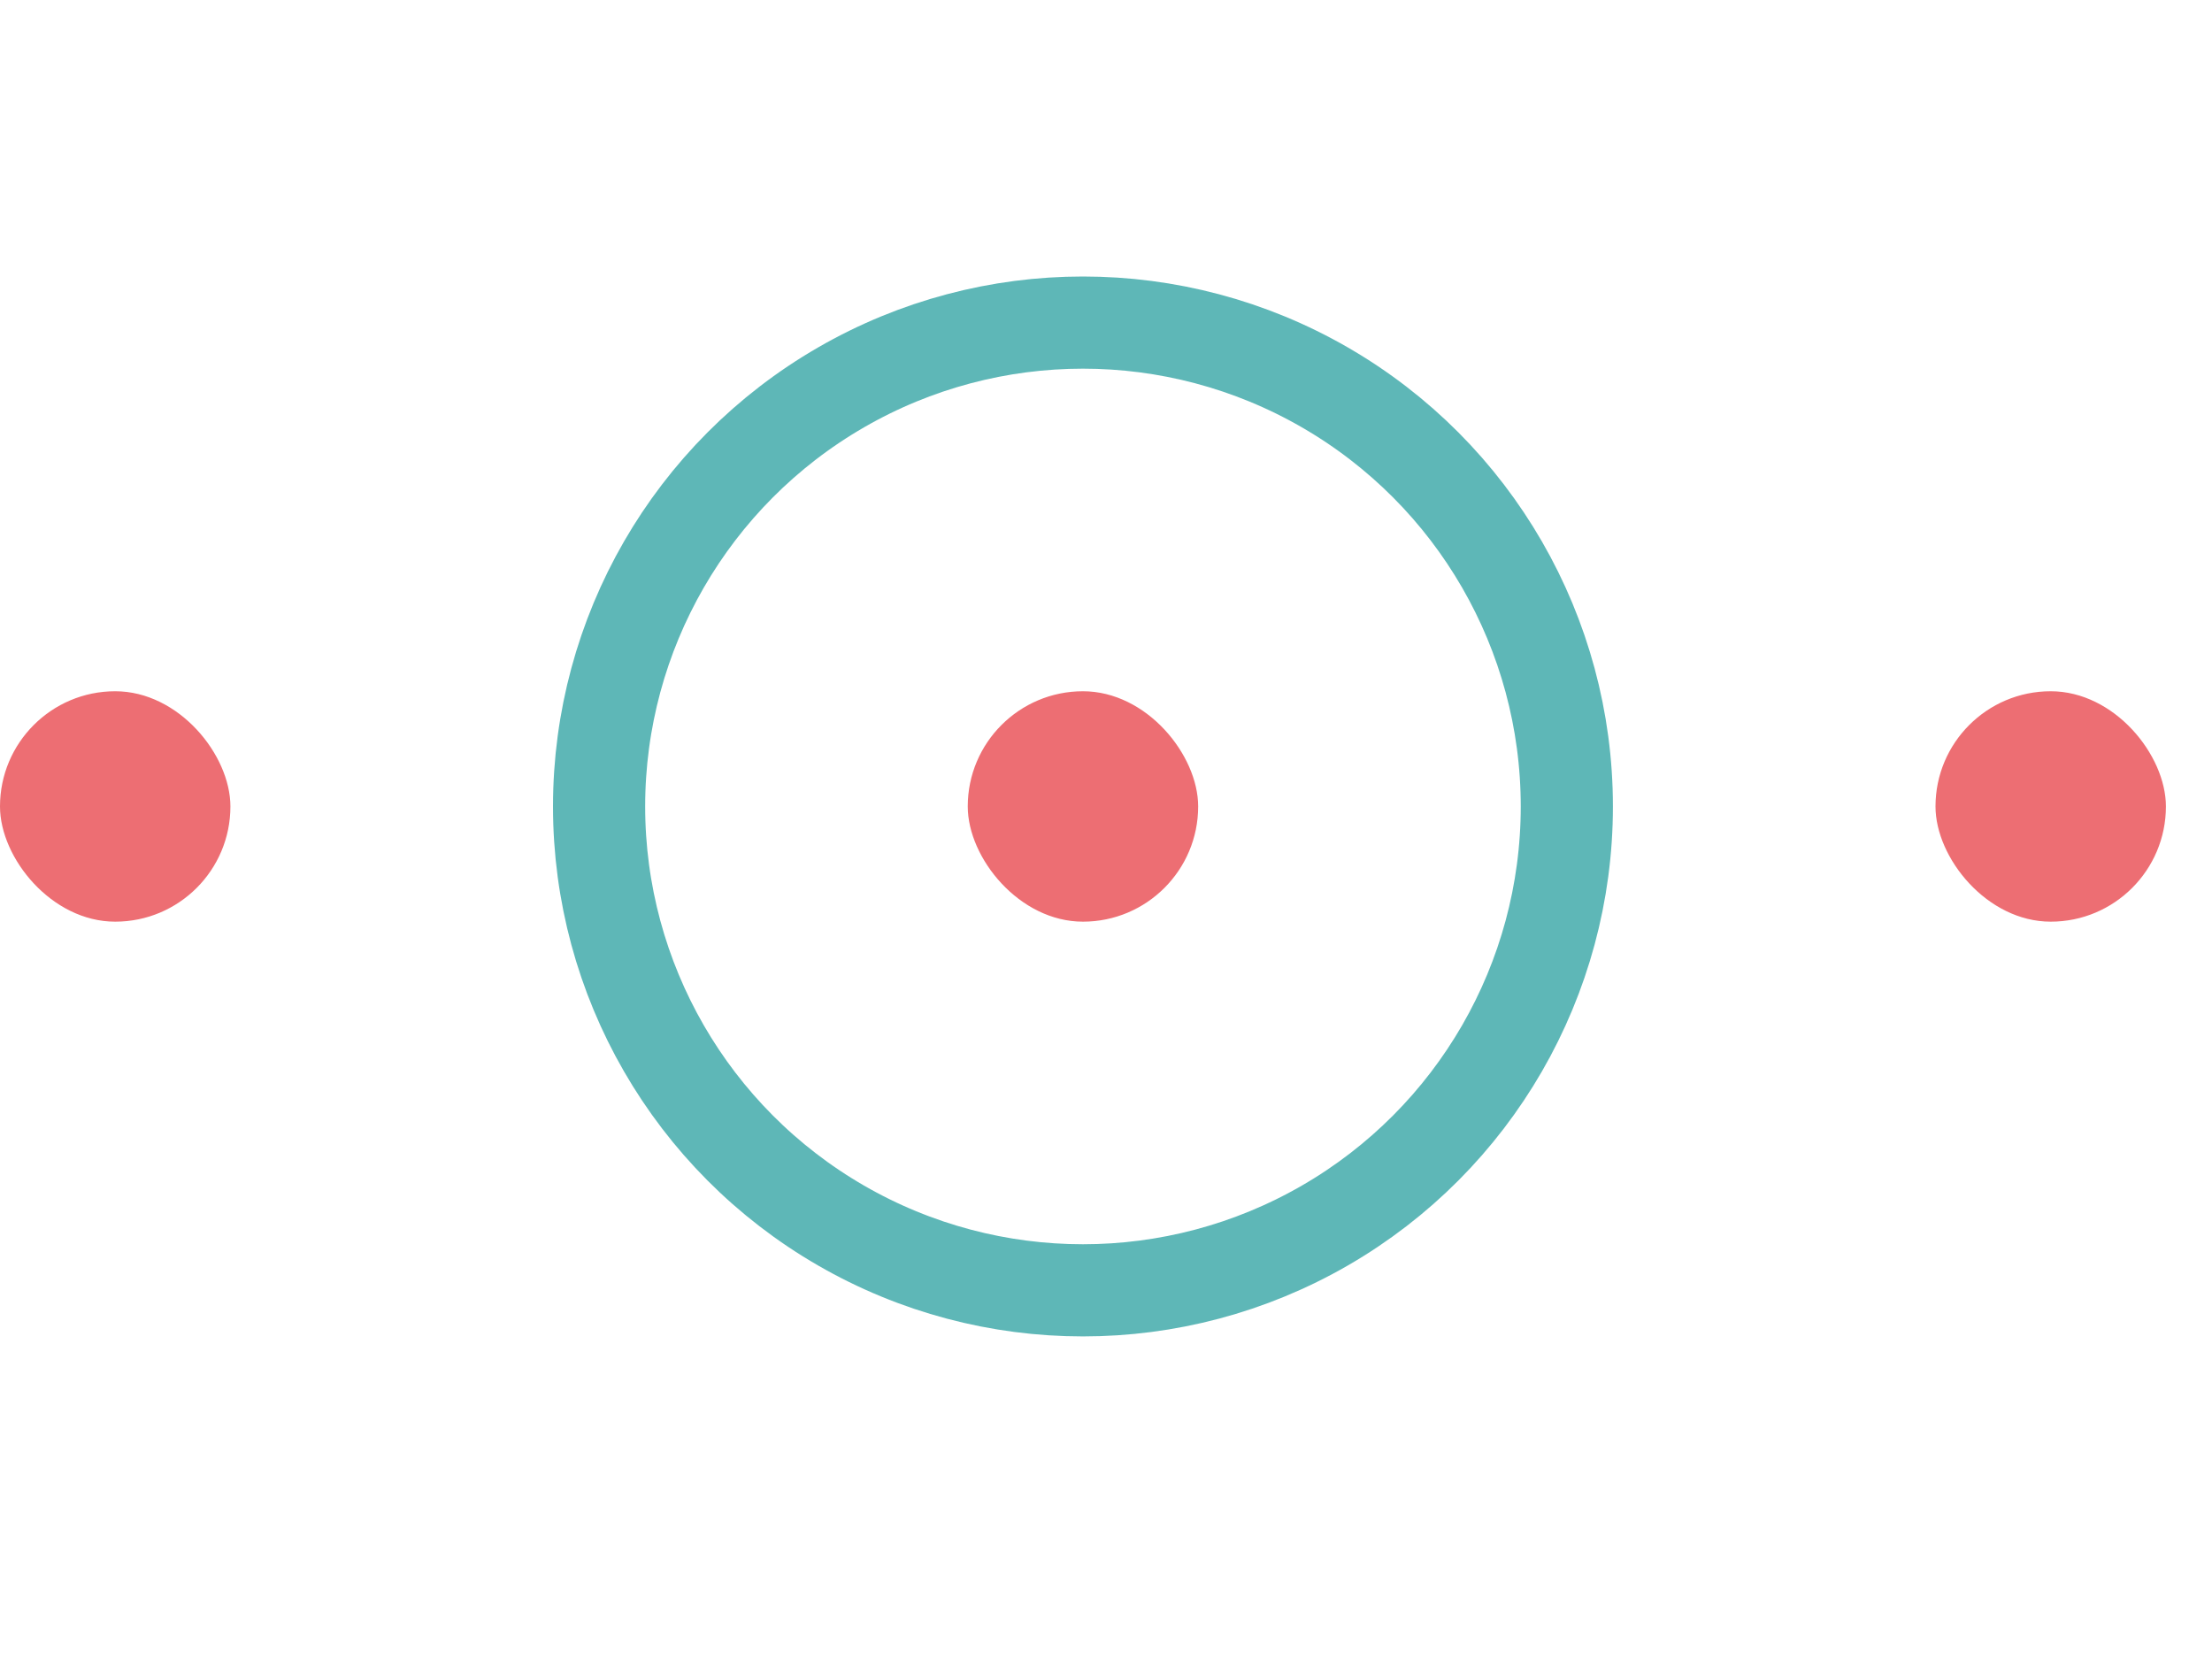 <?xml version="1.0" encoding="UTF-8"?>
<svg xmlns="http://www.w3.org/2000/svg" width="48" height="36" viewBox="0 0 48 36" fill="none">
  <circle cx="23.5" cy="17.5" r="10.5" stroke="#5EB7B7" stroke-width="2"></circle>
  <rect x="21" y="15" width="5" height="5" rx="2.5" fill="#ED6E73"></rect>
  <rect x="42" y="15" width="5" height="5" rx="2.5" fill="#ED6E73"></rect>
  <rect y="15" width="5" height="5" rx="2.5" fill="#ED6E73"></rect>
</svg>
